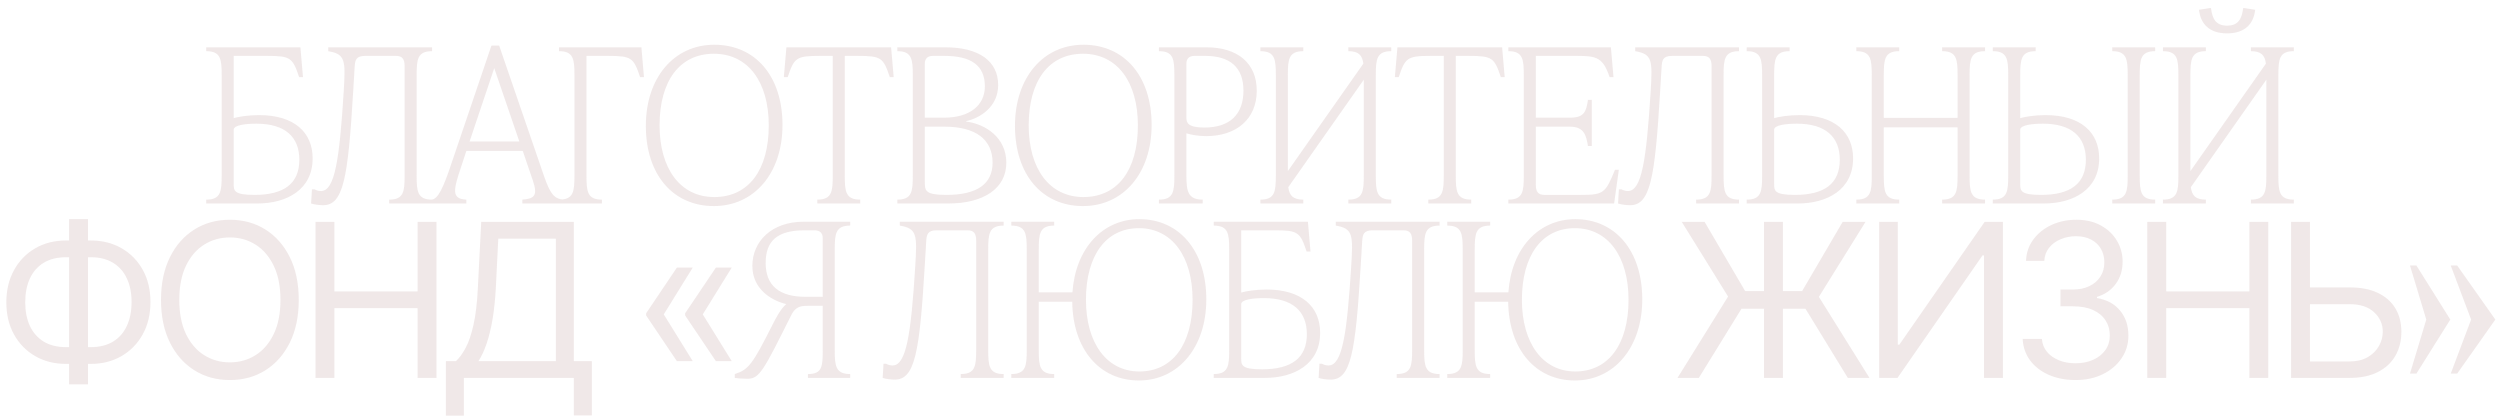 <?xml version="1.0" encoding="UTF-8"?> <svg xmlns="http://www.w3.org/2000/svg" width="258" height="43" viewBox="0 0 258 43" fill="none"> <path opacity="0.8" d="M26.729 11.879C30.36 11.879 32.264 13.65 32.264 16.351C32.264 19.561 29.607 21 26.552 21H21.283V20.602C22.788 20.602 22.877 19.76 22.877 18.122V7.761C22.877 6.123 22.788 5.281 21.283 5.281V4.883H31.002L31.268 7.96H30.869C30.205 5.968 29.983 5.768 27.593 5.768H24.117V12.189C24.582 12.056 25.6 11.879 26.729 11.879ZM26.264 20.114C29.319 20.114 30.891 18.941 30.891 16.484C30.891 14.137 29.43 12.764 26.463 12.764C25.401 12.764 24.117 12.897 24.117 13.384V18.963C24.117 19.672 24.117 20.114 26.264 20.114ZM44.591 4.883V5.281C43.086 5.281 42.997 6.123 42.997 7.761V18.122C42.997 19.76 43.086 20.602 44.591 20.602V21H40.163V20.602C41.669 20.602 41.757 19.76 41.757 18.122V6.831C41.757 6.123 41.536 5.768 40.872 5.768H37.684C36.71 5.768 36.643 6.233 36.599 6.942L36.444 9.51C35.913 18.432 35.426 21.177 33.345 21.177C32.99 21.177 32.415 21.111 32.105 21L32.193 19.539H32.459C32.636 19.649 32.902 19.716 33.123 19.716C34.54 19.716 35.027 16.55 35.47 9.466C35.669 6.189 35.647 5.591 33.876 5.281V4.883H44.591ZM51.514 4.706L56.141 18.166C56.805 20.07 57.204 20.513 58.156 20.602V21H53.905V20.602C55.145 20.513 55.521 20.181 54.99 18.631L53.949 15.576H48.127L47.64 17.059C46.754 19.672 46.577 20.513 48.127 20.602V21H44.562V20.602C45.182 20.513 45.714 19.517 46.599 16.838L50.717 4.706H51.514ZM51.005 7.03L48.459 14.602H53.595L51.005 7.03ZM66.192 4.883L66.457 7.96H66.059C65.394 5.968 65.173 5.768 62.782 5.768H60.524V18.122C60.524 19.76 60.612 20.602 62.118 20.602V21H57.69V20.602C59.196 20.602 59.284 19.76 59.284 18.122V7.761C59.284 6.123 59.196 5.281 57.69 5.281V4.883H66.192ZM73.669 21.266C69.463 21.266 66.651 18.033 66.651 12.986C66.651 8.027 69.551 4.617 73.713 4.617C77.942 4.617 80.753 7.849 80.753 12.897C80.753 17.856 77.853 21.266 73.669 21.266ZM73.713 20.336C77.255 20.336 79.336 17.546 79.336 12.941C79.336 8.469 77.211 5.547 73.669 5.547C70.149 5.547 68.068 8.337 68.068 12.941C68.068 17.413 70.215 20.336 73.713 20.336ZM91.962 4.883L92.228 7.96H91.829C91.165 5.968 90.943 5.768 88.552 5.768H87.18V18.122C87.18 19.76 87.268 20.602 88.774 20.602V21H84.346V20.602C85.852 20.602 85.94 19.76 85.94 18.122V5.768H84.567C82.176 5.768 81.955 5.968 81.291 7.96H80.892L81.158 4.883H91.962ZM99.712 12.499V12.543C101.705 12.809 103.852 14.181 103.852 16.794C103.852 19.45 101.505 21 97.875 21H92.606V20.602C94.111 20.602 94.2 19.76 94.2 18.122V7.761C94.2 6.123 94.111 5.281 92.606 5.281V4.883H97.565C101.018 4.883 103.011 6.3 103.011 8.779C103.011 11.037 101.129 12.189 99.712 12.499ZM97.476 5.768H96.281C95.749 5.768 95.439 6.034 95.439 6.565V12.144H97.432C100.089 12.144 101.638 10.86 101.638 8.912C101.638 6.787 100.266 5.768 97.476 5.768ZM97.675 20.114C100.863 20.114 102.435 18.963 102.435 16.794C102.435 14.358 100.642 13.074 97.498 13.074H95.439V18.698C95.439 19.672 95.439 20.114 97.675 20.114ZM111.762 21.266C107.556 21.266 104.744 18.033 104.744 12.986C104.744 8.027 107.645 4.617 111.807 4.617C116.035 4.617 118.847 7.849 118.847 12.897C118.847 17.856 115.947 21.266 111.762 21.266ZM111.807 20.336C115.349 20.336 117.43 17.546 117.43 12.941C117.43 8.469 115.305 5.547 111.762 5.547C108.242 5.547 106.161 8.337 106.161 12.941C106.161 17.413 108.309 20.336 111.807 20.336ZM119.601 4.883H124.494C127.726 4.883 129.697 6.521 129.697 9.355C129.697 12.277 127.615 14.048 124.472 14.048C123.608 14.048 122.9 13.893 122.435 13.761V18.122C122.435 19.76 122.612 20.602 124.118 20.602V21H119.601V20.602C121.107 20.602 121.195 19.76 121.195 18.122V7.761C121.195 6.123 121.107 5.281 119.601 5.281V4.883ZM124.295 13.163C126.885 13.163 128.324 11.835 128.324 9.355C128.324 6.964 126.951 5.768 124.383 5.768H123.276C122.745 5.768 122.435 6.034 122.435 6.565V12.144C122.435 12.676 122.612 13.163 124.295 13.163ZM143.577 4.883V5.281C142.071 5.281 141.983 6.123 141.983 7.761V18.122C141.983 19.76 142.071 20.602 143.577 20.602V21H139.149V20.602C140.655 20.602 140.743 19.76 140.743 18.122V8.226L132.95 19.317C133.061 20.159 133.415 20.602 134.5 20.602V21H130.072V20.602C131.578 20.602 131.666 19.76 131.666 18.122V7.761C131.666 6.123 131.578 5.281 130.072 5.281V4.883H134.5V5.281C132.994 5.281 132.906 6.123 132.906 7.761V17.657L140.699 6.565C140.588 5.724 140.234 5.281 139.149 5.281V4.883H143.577ZM155.019 4.883L155.284 7.96H154.886C154.222 5.968 154 5.768 151.609 5.768H150.237V18.122C150.237 19.76 150.325 20.602 151.831 20.602V21H147.403V20.602C148.908 20.602 148.997 19.76 148.997 18.122V5.768H147.624C145.233 5.768 145.012 5.968 144.348 7.96H143.949L144.215 4.883H155.019ZM166.665 17.524H167.064L166.577 21H155.662V20.602C157.168 20.602 157.256 19.76 157.256 18.122V7.761C157.256 6.123 157.168 5.281 155.662 5.281V4.883H166.245L166.511 7.96H166.112C165.448 5.968 164.784 5.768 162.835 5.768H158.496V12.144H162.038C163.5 12.144 163.699 11.502 163.876 10.307H164.274V15.067H163.876C163.699 14.004 163.5 13.074 162.038 13.074H158.496V19.052C158.496 19.76 158.718 20.114 159.382 20.114H163.19C165.492 20.114 165.691 19.915 166.665 17.524ZM179.468 4.883V5.281C177.963 5.281 177.874 6.123 177.874 7.761V18.122C177.874 19.76 177.963 20.602 179.468 20.602V21H175.04V20.602C176.546 20.602 176.634 19.76 176.634 18.122V6.831C176.634 6.123 176.413 5.768 175.749 5.768H172.561C171.587 5.768 171.52 6.233 171.476 6.942L171.321 9.51C170.79 18.432 170.303 21.177 168.221 21.177C167.867 21.177 167.292 21.111 166.982 21L167.07 19.539H167.336C167.513 19.649 167.779 19.716 168 19.716C169.417 19.716 169.904 16.55 170.347 9.466C170.546 6.189 170.524 5.591 168.753 5.281V4.883H179.468ZM185.704 11.879C189.335 11.879 191.239 13.65 191.239 16.351C191.239 19.561 188.582 21 185.527 21H180.258V20.602C181.764 20.602 181.852 19.76 181.852 18.122V7.761C181.852 6.123 181.764 5.281 180.258 5.281V4.883H184.686V5.281C183.181 5.281 183.092 6.123 183.092 7.761V12.189C183.557 12.056 184.575 11.879 185.704 11.879ZM185.239 20.114C188.295 20.114 189.867 18.941 189.867 16.484C189.867 14.137 188.405 12.764 185.439 12.764C184.376 12.764 183.092 12.897 183.092 13.384V18.963C183.092 19.672 183.092 20.114 185.239 20.114ZM204.856 4.883V5.281C203.35 5.281 203.262 6.123 203.262 7.761V18.122C203.262 19.76 203.35 20.602 204.856 20.602V21H200.428V20.602C201.933 20.602 202.022 19.76 202.022 18.122V13.141H194.406V18.122C194.406 19.76 194.495 20.602 196 20.602V21H191.572V20.602C193.078 20.602 193.166 19.76 193.166 18.122V7.761C193.166 6.123 193.078 5.281 191.572 5.281V4.883H196V5.281C194.495 5.281 194.406 6.123 194.406 7.761V12.167H202.022V7.761C202.022 6.123 201.933 5.281 200.428 5.281V4.883H204.856ZM211.1 11.879C214.731 11.879 216.635 13.65 216.635 16.351C216.635 19.561 213.978 21 210.923 21H205.654V20.602C207.159 20.602 207.248 19.76 207.248 18.122V7.761C207.248 6.123 207.159 5.281 205.654 5.281V4.883H210.082V5.281C208.576 5.281 208.488 6.123 208.488 7.761V12.189C208.953 12.056 209.971 11.879 211.1 11.879ZM222.413 4.883V5.281C220.908 5.281 220.819 6.123 220.819 7.761V18.122C220.819 19.76 220.908 20.602 222.413 20.602V21H217.985V20.602C219.491 20.602 219.579 19.76 219.579 18.122V7.761C219.579 6.123 219.491 5.281 217.985 5.281V4.883H222.413ZM210.635 20.114C213.69 20.114 215.262 18.941 215.262 16.484C215.262 14.137 213.801 12.764 210.834 12.764C209.772 12.764 208.488 12.897 208.488 13.384V18.963C208.488 19.672 208.488 20.114 210.635 20.114ZM229.836 3.444C228.02 3.444 227.157 2.492 226.958 1.164L226.936 1.009L228.087 0.831H228.175C228.308 1.894 228.64 2.647 229.836 2.647C231.031 2.647 231.363 1.894 231.496 0.831H231.585L232.736 1.009L232.714 1.164C232.515 2.492 231.651 3.444 229.836 3.444ZM236.721 4.883V5.281C235.216 5.281 235.127 6.123 235.127 7.761V18.122C235.127 19.76 235.216 20.602 236.721 20.602V21H232.293V20.602C233.799 20.602 233.887 19.76 233.887 18.122V8.226L226.094 19.317C226.205 20.159 226.559 20.602 227.644 20.602V21H223.216V20.602C224.722 20.602 224.81 19.76 224.81 18.122V7.761C224.81 6.123 224.722 5.281 223.216 5.281V4.883H227.644V5.281C226.139 5.281 226.05 6.123 226.05 7.761V17.657L233.843 6.565C233.732 5.724 233.378 5.281 232.293 5.281V4.883H236.721ZM6.818 24.817H9.365C10.56 24.817 11.621 25.085 12.549 25.619C13.477 26.154 14.205 26.898 14.735 27.852C15.264 28.806 15.528 29.912 15.528 31.17C15.528 32.428 15.264 33.536 14.735 34.495C14.205 35.454 13.477 36.204 12.549 36.744C11.621 37.283 10.56 37.553 9.365 37.553H6.818C5.623 37.553 4.561 37.286 3.634 36.752C2.706 36.217 1.977 35.473 1.448 34.519C0.919 33.565 0.654 32.459 0.654 31.201C0.654 29.943 0.919 28.835 1.448 27.875C1.977 26.916 2.706 26.167 3.634 25.627C4.561 25.087 5.623 24.817 6.818 24.817ZM6.818 26.547C5.906 26.547 5.135 26.738 4.506 27.121C3.883 27.503 3.408 28.043 3.083 28.74C2.764 29.437 2.604 30.258 2.604 31.201C2.604 32.134 2.764 32.946 3.083 33.638C3.408 34.33 3.883 34.867 4.506 35.25C5.135 35.633 5.906 35.824 6.818 35.824H9.365C10.277 35.824 11.045 35.633 11.668 35.25C12.297 34.867 12.772 34.328 13.091 33.63C13.416 32.933 13.579 32.113 13.579 31.17C13.579 30.237 13.416 29.424 13.091 28.733C12.772 28.041 12.297 27.503 11.668 27.121C11.045 26.738 10.277 26.547 9.365 26.547H6.818ZM9.082 22.616V39.66H7.132V22.616H9.082ZM30.831 30.95C30.831 32.648 30.524 34.115 29.911 35.352C29.298 36.589 28.456 37.543 27.387 38.214C26.318 38.885 25.097 39.22 23.724 39.22C22.35 39.22 21.129 38.885 20.06 38.214C18.991 37.543 18.149 36.589 17.536 35.352C16.923 34.115 16.616 32.648 16.616 30.95C16.616 29.251 16.923 27.784 17.536 26.547C18.149 25.31 18.991 24.356 20.06 23.685C21.129 23.014 22.35 22.679 23.724 22.679C25.097 22.679 26.318 23.014 27.387 23.685C28.456 24.356 29.298 25.31 29.911 26.547C30.524 27.784 30.831 29.251 30.831 30.95ZM28.944 30.95C28.944 29.555 28.711 28.379 28.244 27.419C27.783 26.46 27.157 25.735 26.365 25.242C25.579 24.749 24.698 24.503 23.724 24.503C22.749 24.503 21.866 24.749 21.074 25.242C20.288 25.735 19.662 26.46 19.195 27.419C18.734 28.379 18.503 29.555 18.503 30.95C18.503 32.344 18.734 33.52 19.195 34.48C19.662 35.439 20.288 36.164 21.074 36.657C21.866 37.15 22.749 37.396 23.724 37.396C24.698 37.396 25.579 37.15 26.365 36.657C27.157 36.164 27.783 35.439 28.244 34.48C28.711 33.52 28.944 32.344 28.944 30.95ZM32.559 39V22.899H34.509V30.069H43.094V22.899H45.044V39H43.094V31.799H34.509V39H32.559ZM46.014 42.9V37.27H47.052C47.408 36.945 47.743 36.487 48.058 35.895C48.378 35.297 48.648 34.5 48.868 33.505C49.093 32.504 49.242 31.233 49.316 29.692L49.662 22.899H59.222V37.27H61.077V42.868H59.222V39H47.869V42.9H46.014ZM49.379 37.27H57.366V24.629H51.423L51.171 29.692C51.108 30.866 50.998 31.93 50.841 32.883C50.684 33.832 50.482 34.673 50.236 35.407C49.989 36.136 49.704 36.757 49.379 37.27ZM71.49 37.27H69.855L66.679 32.553V32.396H68.471L71.49 37.27ZM71.49 27.616L68.471 32.49H66.679V32.333L69.855 27.616H71.49ZM75.515 37.27H73.88L70.704 32.553V32.396H72.496L75.515 37.27ZM75.515 27.616L72.496 32.49H70.704V32.333L73.88 27.616H75.515ZM87.739 22.883V23.281C86.234 23.281 86.145 24.123 86.145 25.761V36.122C86.145 37.76 86.234 38.602 87.739 38.602V39H83.378V38.602C84.883 38.602 84.905 37.76 84.905 36.122V31.561H83.4C82.691 31.561 82.116 31.606 81.673 32.491C78.839 38.159 78.396 39.089 77.156 39.089C76.625 39.089 76.05 39.044 75.828 39V38.602C77.245 38.159 77.666 37.583 79.68 33.598C80.079 32.801 80.566 31.871 81.141 31.384C79.348 30.941 77.644 29.657 77.644 27.444C77.644 24.875 79.68 22.883 82.913 22.883H87.739ZM83.134 30.631H84.905V24.566C84.905 24.034 84.595 23.768 84.064 23.768H83.023C80.256 23.768 79.016 24.831 79.016 27.134C79.016 29.525 80.477 30.631 83.134 30.631ZM103.576 22.883V23.281C102.071 23.281 101.982 24.123 101.982 25.761V36.122C101.982 37.76 102.071 38.602 103.576 38.602V39H99.148V38.602C100.654 38.602 100.742 37.76 100.742 36.122V24.831C100.742 24.123 100.521 23.768 99.857 23.768H96.669C95.695 23.768 95.628 24.233 95.584 24.942L95.429 27.51C94.898 36.432 94.411 39.177 92.33 39.177C91.975 39.177 91.4 39.111 91.09 39L91.178 37.539H91.444C91.621 37.65 91.887 37.716 92.108 37.716C93.525 37.716 94.012 34.55 94.455 27.466C94.654 24.189 94.632 23.591 92.861 23.281V22.883H103.576ZM117.583 22.617C121.679 22.617 124.491 25.849 124.491 30.897C124.491 35.856 121.59 39.266 117.539 39.266C113.51 39.266 110.72 36.1 110.654 31.141H107.2V36.122C107.2 37.76 107.289 38.602 108.794 38.602V39H104.366V38.602C105.872 38.602 105.96 37.76 105.96 36.122V25.761C105.96 24.123 105.872 23.281 104.366 23.281V22.883H108.794V23.281C107.289 23.281 107.2 24.123 107.2 25.761V30.167H110.676C110.986 25.65 113.775 22.617 117.583 22.617ZM117.583 38.336C120.993 38.336 123.074 35.546 123.074 30.941C123.074 26.469 120.948 23.547 117.539 23.547C114.152 23.547 112.071 26.337 112.071 30.941C112.071 35.413 114.218 38.336 117.583 38.336ZM130.704 29.879C134.335 29.879 136.239 31.65 136.239 34.351C136.239 37.561 133.582 39 130.527 39H125.258V38.602C126.764 38.602 126.852 37.76 126.852 36.122V25.761C126.852 24.123 126.764 23.281 125.258 23.281V22.883H134.977L135.243 25.96H134.844C134.18 23.968 133.959 23.768 131.568 23.768H128.092V30.189C128.557 30.056 129.575 29.879 130.704 29.879ZM130.24 38.114C133.295 38.114 134.867 36.941 134.867 34.484C134.867 32.137 133.405 30.764 130.439 30.764C129.376 30.764 128.092 30.897 128.092 31.384V36.963C128.092 37.672 128.092 38.114 130.24 38.114ZM148.567 22.883V23.281C147.061 23.281 146.973 24.123 146.973 25.761V36.122C146.973 37.76 147.061 38.602 148.567 38.602V39H144.139V38.602C145.644 38.602 145.733 37.76 145.733 36.122V24.831C145.733 24.123 145.511 23.768 144.847 23.768H141.659C140.685 23.768 140.619 24.233 140.574 24.942L140.419 27.51C139.888 36.432 139.401 39.177 137.32 39.177C136.966 39.177 136.39 39.111 136.08 39L136.169 37.539H136.434C136.612 37.65 136.877 37.716 137.099 37.716C138.515 37.716 139.003 34.55 139.445 27.466C139.645 24.189 139.622 23.591 137.851 23.281V22.883H148.567ZM162.574 22.617C166.669 22.617 169.481 25.849 169.481 30.897C169.481 35.856 166.581 39.266 162.529 39.266C158.5 39.266 155.711 36.1 155.644 31.141H152.191V36.122C152.191 37.76 152.279 38.602 153.785 38.602V39H149.357V38.602C150.862 38.602 150.951 37.76 150.951 36.122V25.761C150.951 24.123 150.862 23.281 149.357 23.281V22.883H153.785V23.281C152.279 23.281 152.191 24.123 152.191 25.761V30.167H155.666C155.976 25.65 158.766 22.617 162.574 22.617ZM162.574 38.336C165.983 38.336 168.064 35.546 168.064 30.941C168.064 26.469 165.939 23.547 162.529 23.547C159.142 23.547 157.061 26.337 157.061 30.941C157.061 35.413 159.209 38.336 162.574 38.336ZM183.998 22.899V39H182.048V22.899H183.998ZM173.117 39L178.338 30.604L173.558 22.899H175.916L180.099 30.038H185.979L190.162 22.899H192.52L187.709 30.635L192.929 39H190.696L186.325 31.861H179.721L175.319 39H173.117ZM193.934 22.899H195.853V35.572H196.01L204.815 22.899H206.702V39H204.752V26.358H204.595L195.821 39H193.934V22.899ZM214.211 39.22C213.173 39.22 212.248 39.042 211.436 38.685C210.629 38.329 209.987 37.834 209.51 37.2C209.038 36.56 208.781 35.819 208.739 34.975H210.72C210.762 35.494 210.941 35.942 211.255 36.319C211.57 36.691 211.981 36.98 212.489 37.184C212.998 37.388 213.561 37.49 214.18 37.49C214.871 37.49 215.485 37.37 216.019 37.129C216.554 36.888 216.973 36.552 217.277 36.123C217.581 35.693 217.733 35.195 217.733 34.629C217.733 34.037 217.586 33.515 217.293 33.064C216.999 32.608 216.57 32.252 216.004 31.995C215.438 31.738 214.746 31.61 213.928 31.61H212.639V29.88H213.928C214.567 29.88 215.128 29.765 215.61 29.534C216.098 29.304 216.478 28.979 216.75 28.559C217.028 28.14 217.167 27.648 217.167 27.081C217.167 26.536 217.047 26.062 216.805 25.659C216.564 25.255 216.224 24.94 215.783 24.715C215.348 24.49 214.835 24.377 214.243 24.377C213.687 24.377 213.163 24.479 212.67 24.684C212.183 24.883 211.784 25.174 211.475 25.556C211.166 25.934 210.998 26.39 210.972 26.924H209.085C209.117 26.08 209.371 25.341 209.848 24.707C210.325 24.068 210.948 23.57 211.719 23.213C212.495 22.857 213.346 22.679 214.274 22.679C215.27 22.679 216.124 22.881 216.837 23.284C217.55 23.683 218.097 24.209 218.48 24.864C218.863 25.52 219.054 26.227 219.054 26.987C219.054 27.894 218.815 28.667 218.339 29.306C217.867 29.946 217.225 30.389 216.412 30.635V30.761C217.429 30.928 218.223 31.361 218.795 32.058C219.366 32.75 219.651 33.607 219.651 34.629C219.651 35.504 219.413 36.29 218.936 36.987C218.464 37.679 217.82 38.224 217.002 38.623C216.184 39.021 215.254 39.22 214.211 39.22ZM221.6 39V22.899H223.55V30.069H232.135V22.899H234.085V39H232.135V31.799H223.55V39H221.6ZM237.885 29.66H242.476C243.629 29.66 244.602 29.849 245.393 30.226C246.19 30.604 246.792 31.136 247.201 31.822C247.615 32.509 247.822 33.319 247.822 34.252C247.822 35.184 247.615 36.007 247.201 36.72C246.792 37.433 246.19 37.991 245.393 38.395C244.602 38.798 243.629 39 242.476 39H236.438V22.899H238.388V37.302H242.476C243.21 37.302 243.831 37.155 244.34 36.862C244.853 36.563 245.241 36.18 245.503 35.714C245.77 35.242 245.904 34.744 245.904 34.22C245.904 33.45 245.608 32.786 245.016 32.231C244.423 31.67 243.577 31.39 242.476 31.39H237.885V29.66ZM250.392 32.978L248.709 27.399H249.373L252.871 32.978L249.373 38.557H248.709L250.392 32.978ZM252.915 27.399H253.58L257.52 32.978L253.58 38.557H252.915L255.019 32.978L252.915 27.399Z" fill="#ECE2E2"></path> </svg> 